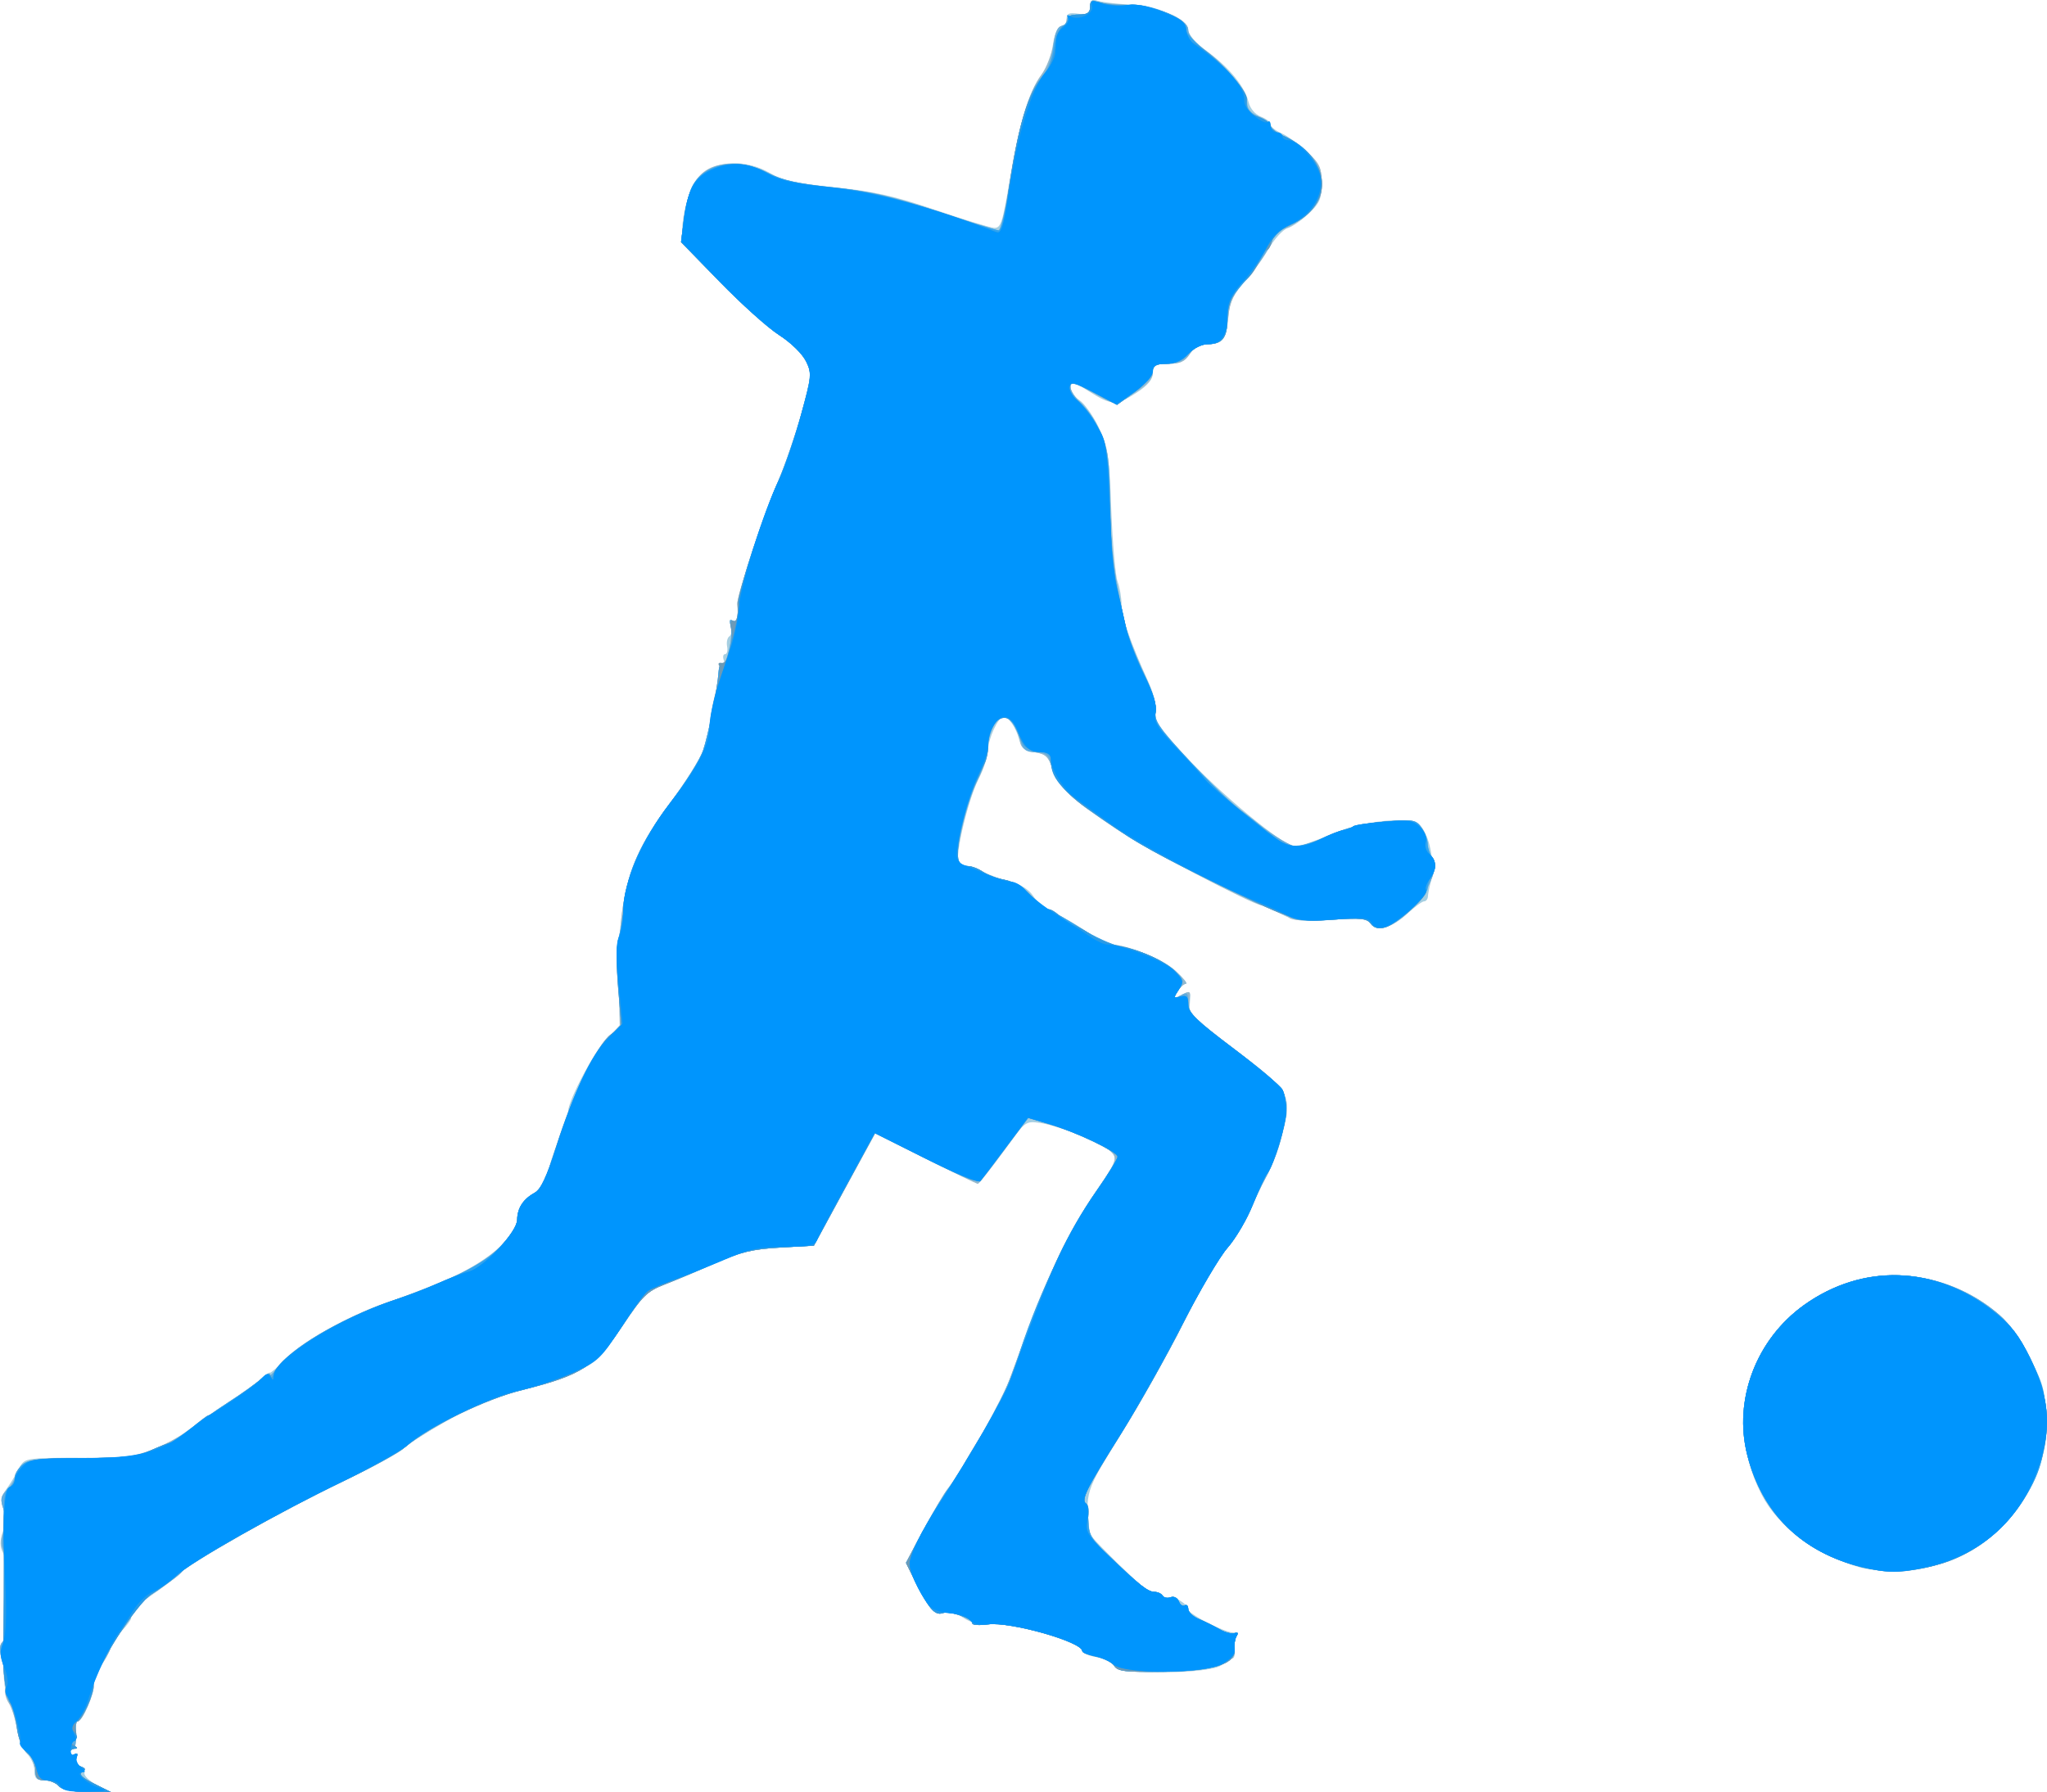 <?xml version="1.0" encoding="UTF-8" standalone="no"?>
<!-- Created with Inkscape (http://www.inkscape.org/) -->

<svg
   xmlns:dc="http://purl.org/dc/elements/1.1/"
   xmlns:cc="http://creativecommons.org/ns#"
   xmlns:rdf="http://www.w3.org/1999/02/22-rdf-syntax-ns#"
   xmlns:svg="http://www.w3.org/2000/svg"
   xmlns="http://www.w3.org/2000/svg"
   xmlns:sodipodi="http://sodipodi.sourceforge.net/DTD/sodipodi-0.dtd"
   xmlns:inkscape="http://www.inkscape.org/namespaces/inkscape"
   id="svg3406"
   version="1.1"
   inkscape:version="0.91 r13725"
   width="651.981"
   height="570.894"
   viewBox="0 0 651.981 570.894"
   sodipodi:docname="silhouette-football-05.svg">
  <title
     id="title3340">Silhouette Football 05</title>
  <defs
     id="defs3410" />
  <sodipodi:namedview
     pagecolor="#ffffff"
     bordercolor="#666666"
     borderopacity="1"
     objecttolerance="10"
     gridtolerance="10"
     guidetolerance="10"
     inkscape:pageopacity="0"
     inkscape:pageshadow="2"
     inkscape:window-width="1235"
     inkscape:window-height="756"
     id="namedview3408"
     showgrid="false"
     fit-margin-top="0"
     fit-margin-left="0"
     fit-margin-right="0"
     fit-margin-bottom="0"
     inkscape:zoom="0.98905908"
     inkscape:cx="168.11171"
     inkscape:cy="298.76682"
     inkscape:window-x="0"
     inkscape:window-y="0"
     inkscape:window-maximized="1"
     inkscape:current-layer="svg3406" />
  <g
     id="g3416"
     transform="translate(-1.543,-0.354)">
    <path
       style="fill:#a5cee1"
       d="M 20.263,569.327 C 19.377,568.322 17.267,567.5 15.576,567.5 13.141,567.5 12.5,566.859 12.5,564.424 c 0,-1.692 -1.047,-4.083 -2.326,-5.312 -1.279,-1.23 -2.703,-4.697 -3.165,-7.705 -0.461,-3.008 -1.487,-6.664 -2.28,-8.125 -2.307,-4.253 -2.616,-11.109 -1.481,-32.898 0.432,-8.298 0.173,-13.66 -0.744,-15.374 -1.029,-1.922 -1.04,-3.746 -0.044,-6.765 0.917,-2.78 0.964,-5.188 0.141,-7.352 -0.946,-2.488 -0.734,-3.876 0.933,-6.118 1.186,-1.595 2.94,-4.447 3.897,-6.337 1.653,-3.264 2.218,-3.447 11.217,-3.629 5.212,-0.105 12.705,-0.049 16.65,0.125 8.3,0.366 18.644,-3.225 26.402,-9.167 2.654,-2.033 8.279,-5.909 12.5,-8.614 4.221,-2.704 8.939,-6.081 10.486,-7.503 1.547,-1.422 2.812,-2.318 2.812,-1.992 0,0.327 2.908,-2.136 6.462,-5.473 6.245,-5.864 20.827,-13.781 31.663,-17.191 2.75,-0.866 10.344,-3.776 16.875,-6.468 13.649,-5.626 23.75,-14.057 23.75,-19.823 0,-1.796 0.984,-4.182 2.188,-5.301 1.203,-1.12 3.453,-3.187 5,-4.594 1.547,-1.407 2.812,-3.7 2.812,-5.096 0,-1.396 1.406,-5.879 3.125,-9.962 1.719,-4.084 3.125,-8.284 3.125,-9.334 0,-3.649 9.268,-20.88 12.854,-23.897 l 3.608,-3.036 -0.238,-14.054 c -0.468,-27.613 2.928,-39.551 16.357,-57.501 4.754,-6.354 9.431,-13.803 10.394,-16.553 1.676,-4.788 4.584,-19.536 4.968,-25.193 0.101,-1.481 0.7,-2.373 1.333,-1.982 0.632,0.391 0.791,-0.225 0.352,-1.369 -0.439,-1.144 -0.286,-2.08 0.341,-2.08 0.626,0 0.925,-1.113 0.663,-2.474 -0.262,-1.361 0.074,-2.814 0.748,-3.23 0.673,-0.416 0.86,-1.905 0.414,-3.308 -0.54,-1.701 -0.349,-2.266 0.574,-1.696 1.289,0.796 1.951,-1.481 1.497,-5.144 -0.293,-2.365 8.51,-28.895 13.038,-39.289 2.28,-5.233 5.667,-15.179 7.527,-22.102 l 3.382,-12.586 -2.7,-4.368 c -1.485,-2.403 -5.07,-5.767 -7.967,-7.477 C 242.399,102.801 218.75,78.516 218.75,75.352 c 0,-7.885 2.662,-16.135 6.264,-19.414 5.064,-4.61 14.289,-4.807 21.751,-0.464 3.997,2.326 8.513,3.323 20.735,4.578 12.436,1.276 18.941,2.734 31.875,7.144 8.938,3.047 17.361,5.628 18.719,5.735 2.213,0.174 2.742,-1.431 5.088,-15.43 3.028,-18.064 5.955,-27.797 9.988,-33.209 1.571,-2.109 3.252,-6.468 3.735,-9.687 0.56,-3.735 1.505,-5.854 2.611,-5.854 0.953,0 1.733,-1.028 1.733,-2.284 0,-1.826 0.751,-2.173 3.75,-1.733 3.189,0.468 3.75,0.142 3.75,-2.176 0,-2.137 0.528,-2.558 2.446,-1.95 1.345,0.427 5.705,0.951 9.688,1.164 C 370.064,2.262 380,6.461 380,9.849 c 0,1.472 2.415,4.211 6.097,6.914 7.041,5.169 11.887,11.116 13.114,16.094 0.513,2.082 2.101,3.954 3.948,4.657 1.7,0.646 3.09,1.763 3.09,2.483 0,0.719 1.547,1.978 3.438,2.797 1.891,0.819 5.546,3.479 8.124,5.911 4.081,3.851 4.687,5.157 4.688,10.114 9.3e-4,4.798 -0.637,6.298 -4.061,9.55 -2.234,2.122 -5.29,4.226 -6.79,4.677 -1.5,0.451 -4.244,3.466 -6.098,6.7 -1.854,3.234 -5.347,7.954 -7.761,10.488 -3.59,3.768 -4.504,5.818 -5.013,11.25 -0.679,7.243 -1.662,8.469 -6.809,8.498 -2.243,0.013 -4.109,1.088 -5.456,3.144 -1.602,2.446 -3.103,3.125 -6.904,3.125 -4.248,0 -4.856,0.364 -4.856,2.903 0,2.018 -1.558,3.923 -5.112,6.25 -6.465,4.232 -8.064,4.193 -15.268,-0.375 -5.227,-3.315 -5.87,-3.467 -5.87,-1.394 0,1.281 1.281,3.168 2.847,4.194 1.566,1.026 4.317,4.888 6.113,8.581 2.952,6.072 3.338,8.596 4.025,26.314 0.418,10.779 1.323,21.082 2.012,22.894 0.689,1.812 1.253,5.121 1.253,7.352 0,3.897 2.851,12.06 8.726,24.981 1.551,3.411 2.5,7.447 2.164,9.203 -0.487,2.547 1.175,5.058 8.943,13.516 C 389.877,252.965 410.423,270 413.96,270 c 1.373,0 6.246,-1.62 10.83,-3.599 10.982,-4.743 26.306,-6.314 29.199,-2.995 3.169,3.636 4.693,12.642 3.125,18.469 -0.37,1.375 -0.716,3.203 -0.768,4.062 -0.053,0.859 -0.599,1.562 -1.213,1.562 -0.615,0 -2.93,1.693 -5.146,3.763 -5.069,4.735 -9.838,6.091 -11.832,3.363 -1.219,-1.667 -3.282,-1.874 -12.627,-1.269 -9.848,0.638 -11.758,0.408 -16.142,-1.942 -2.735,-1.466 -5.47,-2.665 -6.078,-2.665 -2.526,0 -37.191,-18.251 -46.432,-24.447 -14.415,-9.664 -18.032,-13.053 -19.937,-18.678 -1.428,-4.22 -2.333,-5.098 -5.792,-5.625 -3.2,-0.488 -4.305,-1.397 -5.036,-4.142 -1.024,-3.848 -3.309,-7.108 -4.981,-7.108 -1.654,0 -4.879,7.01 -4.879,10.604 0,1.776 -1.391,5.975 -3.092,9.331 -3.293,6.498 -7.527,24.302 -6.265,26.343 0.415,0.672 1.62,1.222 2.676,1.222 1.056,0 3.414,0.828 5.239,1.839 1.825,1.011 5.647,2.423 8.494,3.136 3.214,0.806 5.963,2.499 7.253,4.467 1.142,1.743 3.313,3.746 4.824,4.45 4.521,2.108 10.004,5.314 14.19,8.298 2.169,1.545 4.663,2.81 5.543,2.81 5.269,0 16.722,4.572 20.791,8.299 2.523,2.311 4.049,4.201 3.393,4.201 -0.656,0 -1.917,1.159 -2.801,2.575 -1.475,2.362 -1.404,2.465 0.867,1.25 3.395,-1.817 3.44,-1.786 3.162,2.223 -0.266,3.848 -0.642,3.479 17.932,17.587 11.275,8.563 13.382,11.317 12.999,16.991 -0.32,4.739 -3.565,14.926 -6.57,20.625 -1.269,2.406 -3.669,7.539 -5.333,11.406 -1.664,3.867 -4.987,9.211 -7.385,11.875 -2.398,2.664 -8.429,12.977 -13.402,22.918 -4.974,9.941 -14.003,26.063 -20.065,35.826 -11.629,18.73 -11.598,18.631 -10.048,31.954 0.094,0.805 10.846,11.556 16.336,16.333 1.383,1.203 3.324,2.188 4.315,2.188 0.991,0 2.155,0.572 2.586,1.27 0.432,0.699 1.286,0.961 1.898,0.583 1.379,-0.852 6.197,2.04 6.263,3.76 0.055,1.438 11.52,7.303 14.275,7.303 0.999,0 1.437,0.609 0.973,1.354 -0.464,0.745 -0.68,2.62 -0.481,4.167 0.2,1.547 -0.199,2.812 -0.887,2.812 -0.688,0 -2.129,0.879 -3.204,1.954 -2.963,2.963 -32.469,3.298 -34.284,0.389 -0.697,-1.118 -3.276,-2.409 -5.729,-2.869 -2.454,-0.46 -4.461,-1.289 -4.461,-1.84 0,-2.756 -21.88,-9.248 -29.269,-8.684 -3.416,0.26 -6.24,-0.374 -8.534,-1.918 -2.088,-1.405 -4.547,-2.026 -6.29,-1.589 -3.143,0.789 -4.454,-0.679 -9.291,-10.405 l -2.779,-5.587 5.542,-10.418 c 3.048,-5.73 6.724,-11.934 8.169,-13.788 2.8,-3.592 9.383,-14.366 15.042,-24.62 1.897,-3.438 5.216,-11.516 7.376,-17.951 6.465,-19.266 15.062,-37.591 23.465,-50.017 7.431,-10.989 7.797,-11.859 5.881,-13.976 -2.481,-2.741 -16.202,-8.379 -22.711,-9.33 -4.686,-0.685 -4.787,-0.608 -11.602,8.839 -3.781,5.242 -7.271,9.779 -7.755,10.083 -0.484,0.304 -8.146,-3.089 -17.028,-7.54 l -16.149,-8.092 -9.796,17.896 -9.796,17.896 -10.758,0.613 c -9.082,0.518 -12.497,1.392 -21.926,5.611 -6.142,2.749 -13.296,5.688 -15.898,6.531 -3.925,1.272 -6.003,3.427 -12.215,12.665 -8.766,13.037 -13.213,15.886 -32.095,20.562 -8.424,2.086 -15.192,4.863 -23.982,9.84 -6.736,3.814 -12.981,7.82 -13.88,8.902 -0.898,1.082 -9.556,5.779 -19.241,10.438 -20.999,10.102 -47.625,25.114 -51.983,29.309 -1.719,1.655 -5.797,4.799 -9.062,6.987 -3.266,2.188 -6.008,4.514 -6.094,5.168 -0.086,0.654 -0.227,1.625 -0.312,2.157 -0.086,0.532 -1.415,2.318 -2.954,3.97 -1.539,1.652 -3.163,4.17 -3.609,5.596 -0.446,1.426 -1.885,3.967 -3.197,5.647 -1.312,1.68 -2.249,4.211 -2.082,5.625 0.327,2.762 -3.625,11.946 -5.139,11.946 -0.504,0 -0.784,1.969 -0.623,4.375 0.161,2.406 -0.206,4.375 -0.817,4.375 -0.61,0 -1.11,0.596 -1.11,1.324 0,0.728 0.658,0.917 1.462,0.42 0.968,-0.598 1.206,-0.236 0.704,1.073 -0.438,1.141 0.006,2.27 1.049,2.67 0.994,0.382 1.662,1.394 1.484,2.249 -0.178,0.856 1.645,2.558 4.051,3.783 l 4.375,2.227 -7.5,-0.046 c -4.964,-0.03 -8.045,-0.664 -9.112,-1.873 z M 593.75,499.627 c -13.794,-3.944 -25.963,-13.013 -31.179,-23.237 -14.193,-27.821 -0.942,-58.728 29.09,-67.85 15.617,-4.743 33.769,-0.571 46.741,10.743 6.644,5.794 13.785,19.988 14.854,29.524 2.276,20.297 -10.908,41.267 -30.664,48.774 -8.303,3.155 -21.654,4.102 -28.843,2.047 z"
       id="path3430"
       inkscape:connector-curvature="0" />
    <path
       style="fill:#92b7cc"
       d="m 20.263,569.327 c -0.886,-1.005 -2.926,-1.827 -4.531,-1.827 -2.325,0 -2.919,-0.675 -2.919,-3.314 0,-1.823 -1.126,-4.213 -2.501,-5.312 -1.489,-1.19 -2.842,-4.274 -3.344,-7.623 -0.464,-3.094 -1.652,-6.861 -2.641,-8.372 -0.989,-1.511 -1.455,-3.64 -1.036,-4.731 0.419,-1.091 0.049,-4.526 -0.821,-7.634 -1.188,-4.245 -1.226,-6.006 -0.15,-7.082 1.775,-1.775 1.94,-24.431 0.211,-28.98 -0.827,-2.174 -0.776,-4.188 0.156,-6.234 0.996,-2.185 1.001,-4.102 0.019,-6.918 -1.157,-3.319 -0.995,-4.259 1.094,-6.347 C 5.147,473.603 6.25,471.743 6.25,470.819 c 0,-0.925 1.057,-2.638 2.35,-3.808 1.952,-1.767 5.113,-2.136 18.686,-2.182 14.198,-0.048 17.285,-0.441 23.585,-3.002 3.987,-1.621 9.218,-4.523 11.624,-6.449 2.406,-1.927 7.751,-5.672 11.878,-8.322 4.127,-2.651 8.768,-5.983 10.315,-7.405 1.547,-1.422 2.812,-2.081 2.812,-1.465 0,0.617 0.884,-0.141 1.965,-1.684 4.764,-6.802 20.039,-15.794 36.785,-21.655 19.333,-6.766 28.9,-11.556 34.416,-17.229 3.678,-3.783 5.583,-6.841 5.584,-8.961 6.5e-4,-3.117 2.027,-5.904 6.562,-9.026 1.202,-0.828 2.979,-4.318 3.947,-7.755 5.104,-18.111 12.389,-34.479 18.023,-40.49 l 4.157,-4.435 -0.227,-13.788 c -0.45,-27.365 3.014,-39.468 16.329,-57.054 4.728,-6.245 9.404,-13.689 10.39,-16.544 1.715,-4.964 4.626,-19.707 5.012,-25.383 0.101,-1.481 0.579,-2.449 1.062,-2.15 1.382,0.854 3.718,-9.362 2.802,-12.25 -0.551,-1.737 -0.366,-2.312 0.56,-1.74 1.289,0.796 1.951,-1.481 1.497,-5.144 -0.292,-2.355 8.501,-28.875 12.997,-39.195 2.257,-5.182 5.624,-15.001 7.481,-21.819 3.163,-11.61 3.255,-12.654 1.449,-16.441 -1.105,-2.316 -4.756,-5.877 -8.547,-8.333 -3.64,-2.359 -12.169,-9.975 -18.953,-16.924 l -12.335,-12.635 0.901,-7.211 C 220.962,57.491 225.332,52.5 234.976,52.5 c 3.588,0 7.742,1.103 11.314,3.005 4.26,2.268 9.317,3.385 20.615,4.553 11.828,1.223 18.8,2.823 33.216,7.62 10.035,3.339 18.8,6.072 19.478,6.072 0.678,0 2.22,-6.57 3.427,-14.6 2.642,-17.572 6.164,-29.624 10.238,-35.024 1.659,-2.199 3.368,-6.559 3.796,-9.688 C 337.552,10.848 338.469,8.75 339.545,8.75 340.483,8.75 341.25,7.906 341.25,6.875 341.25,5.625 342.5,5 345,5 c 2.953,0 3.75,-0.547 3.75,-2.574 0,-1.478 0.558,-2.229 1.312,-1.763 0.721,0.446 5.081,0.975 9.688,1.175 C 370.155,2.291 380,6.234 380,9.948 c 0,1.55 2.066,4.026 5.312,6.367 6.783,4.89 13.438,13.228 13.438,16.834 0,1.93 1.163,3.279 3.75,4.351 2.062,0.854 3.75,2.191 3.75,2.972 0,0.78 1.828,2.219 4.062,3.197 2.234,0.978 5.891,3.489 8.125,5.58 3.395,3.177 4.062,4.707 4.062,9.316 0,4.704 -0.656,6.134 -4.462,9.723 -2.454,2.314 -5.738,4.528 -7.297,4.92 -1.732,0.435 -3.653,2.566 -4.939,5.48 -1.157,2.623 -4.415,7.394 -7.239,10.602 -4.026,4.574 -5.27,7.102 -5.763,11.709 -0.772,7.228 -2.088,9.001 -6.675,9.001 -2.427,0 -4.223,1 -5.616,3.125 -1.602,2.446 -3.103,3.125 -6.904,3.125 -4.189,0 -4.862,0.386 -4.902,2.812 -0.031,1.932 -1.746,3.889 -5.475,6.25 -2.986,1.891 -6.034,3.438 -6.774,3.438 -0.74,0 -4.183,-1.673 -7.65,-3.718 -5.515,-3.252 -6.305,-3.437 -6.305,-1.475 0,1.233 1.455,3.507 3.234,5.054 1.778,1.546 4.564,5.726 6.19,9.288 2.575,5.642 2.995,8.651 3.253,23.351 0.269,15.259 1.041,21.339 4.89,38.496 0.663,2.954 3.223,9.623 5.689,14.821 2.901,6.113 4.269,10.575 3.875,12.636 -0.495,2.591 0.917,4.844 7.553,12.054 11.447,12.437 14.684,15.476 25.131,23.598 5.055,3.93 10.461,7.145 12.015,7.145 1.553,0 6.418,-1.61 10.81,-3.577 5.47,-2.45 11.019,-3.822 17.617,-4.354 8.968,-0.724 9.764,-0.588 11.562,1.98 1.062,1.517 1.931,3.926 1.931,5.354 0,1.428 0.658,3.255 1.462,4.059 2.511,2.511 -1.231,11.55 -6.99,16.882 -6.083,5.633 -10.484,7.132 -12.569,4.281 -1.223,-1.673 -3.293,-1.874 -12.895,-1.252 -7.707,0.499 -11.994,0.279 -13.144,-0.675 -0.938,-0.779 -4.065,-2.248 -6.949,-3.266 -8.978,-3.168 -37.813,-18.202 -48.292,-25.178 -14.355,-9.557 -18.027,-12.989 -19.937,-18.63 -1.438,-4.249 -2.319,-5.094 -5.864,-5.625 -2.938,-0.44 -4.287,-1.364 -4.562,-3.125 -0.673,-4.305 -3.103,-8.125 -5.161,-8.115 -2.347,0.011 -5.101,5.414 -5.101,10.006 0,1.797 -1.482,6.325 -3.293,10.063 -3.54,7.307 -7.292,22.844 -6.202,25.685 0.366,0.955 1.684,1.736 2.927,1.736 1.244,0 3.399,0.797 4.791,1.772 1.391,0.974 4.672,2.174 7.29,2.665 2.945,0.553 6.019,2.313 8.061,4.618 1.815,2.048 4.425,4.223 5.8,4.833 1.375,0.609 6.072,3.359 10.438,6.111 4.366,2.751 8.548,5.003 9.293,5.003 4.938,0 16.167,4.555 20.306,8.236 2.636,2.345 4.263,4.264 3.616,4.264 -0.647,0 -1.9,1.159 -2.784,2.575 -1.475,2.362 -1.404,2.465 0.867,1.25 3.433,-1.837 3.522,-1.77 2.937,2.215 -0.477,3.247 0.68,4.445 13.982,14.486 7.976,6.021 15.057,11.985 15.736,13.253 2.649,4.95 0.009,18.466 -5.553,28.422 -1.052,1.883 -3.268,6.588 -4.925,10.455 -1.657,3.867 -4.974,9.211 -7.372,11.875 -2.398,2.664 -8.436,13 -13.418,22.969 -4.982,9.969 -13.959,26 -19.95,35.625 -11.57,18.59 -12.874,21.134 -11.526,22.481 0.468,0.468 0.886,3.036 0.929,5.708 0.067,4.222 0.984,5.72 7.012,11.459 9.404,8.953 12.004,10.977 14.101,10.977 0.983,0 2.119,0.538 2.526,1.195 0.406,0.657 1.56,0.88 2.563,0.495 1.019,-0.391 2.163,0.182 2.591,1.297 0.422,1.099 1.27,1.686 1.886,1.306 0.615,-0.38 1.119,0.13 1.119,1.135 0,1.005 1.547,2.461 3.438,3.238 1.891,0.776 4.844,2.232 6.562,3.235 1.719,1.003 3.857,1.554 4.752,1.226 1.044,-0.384 1.282,-0.043 0.664,0.95 -0.53,0.852 -0.819,2.674 -0.641,4.05 0.618,4.791 -6.477,7.079 -22.643,7.3 -12.105,0.166 -14.627,-0.129 -15.691,-1.834 -0.698,-1.118 -3.276,-2.409 -5.73,-2.869 -2.454,-0.46 -4.461,-1.289 -4.461,-1.84 0,-2.964 -22.924,-9.491 -30,-8.542 -2.75,0.369 -5,0.23 -5,-0.309 0,-1.619 -7.301,-4.127 -9.528,-3.272 -2.347,0.901 -4.578,-1.725 -8.87,-10.444 l -2.773,-5.632 5.72,-10.654 c 3.146,-5.86 6.719,-11.779 7.939,-13.154 1.22,-1.375 3.152,-4.345 4.292,-6.6 1.14,-2.255 4.26,-7.484 6.934,-11.621 2.674,-4.136 6.351,-11.573 8.172,-16.525 12.864,-34.979 17.974,-46.044 27.722,-60.023 5.847,-8.385 6.579,-10.052 5.165,-11.766 -1.977,-2.396 -10.299,-6.208 -19.945,-9.136 l -7.047,-2.14 -7.753,10.468 c -4.264,5.757 -7.992,10.468 -8.284,10.468 -0.292,0 -7.764,-3.624 -16.604,-8.054 l -16.073,-8.054 -9.796,17.896 -9.796,17.896 -10.768,0.614 c -8.732,0.498 -12.642,1.439 -20.676,4.979 -5.449,2.401 -12.72,5.468 -16.158,6.816 -5.556,2.179 -7.046,3.652 -13.423,13.276 -8.399,12.675 -13.019,15.63 -31.649,20.243 -11.84,2.932 -29.733,11.624 -37.305,18.121 -2.13,1.828 -11.186,6.827 -20.123,11.109 -18.815,9.014 -49.538,26.219 -51.001,28.56 -0.55,0.881 -4.079,3.57 -7.84,5.977 -3.762,2.406 -7.526,5.921 -8.365,7.81 -0.839,1.889 -2.508,4.519 -3.708,5.843 -1.2,1.324 -2.547,3.574 -2.993,5 -0.446,1.426 -1.885,3.967 -3.197,5.647 -1.312,1.68 -2.249,4.211 -2.082,5.625 0.327,2.762 -3.625,11.946 -5.139,11.946 -0.504,0 -0.784,1.969 -0.623,4.375 0.161,2.406 -0.206,4.375 -0.817,4.375 -0.61,0 -1.11,0.596 -1.11,1.324 0,0.728 0.658,0.917 1.462,0.42 0.968,-0.598 1.206,-0.236 0.704,1.073 -0.462,1.204 0.052,2.288 1.315,2.772 1.613,0.619 1.713,1.019 0.449,1.8 -1.133,0.7 0.013,1.815 3.785,3.682 l 5.41,2.678 -7.5,-0.047 c -4.963,-0.031 -8.045,-0.665 -9.112,-1.874 z m 573.978,-69.769 c -13.335,-3.385 -24.029,-10.837 -30.132,-20.998 -16.58,-27.604 -3.614,-60.555 27.553,-70.022 15.617,-4.743 33.769,-0.571 46.741,10.743 6.96,6.071 13.859,20.037 14.864,30.093 2.006,20.063 -11.15,40.786 -30.58,48.169 -8.324,3.163 -20.522,4.027 -28.447,2.015 z"
       id="path3428"
       inkscape:connector-curvature="0" />
    <path
       style="fill:#5facdf"
       d="m 20.263,569.327 c -0.886,-1.005 -2.926,-1.827 -4.531,-1.827 -2.325,0 -2.919,-0.675 -2.919,-3.314 0,-1.827 -1.13,-4.211 -2.517,-5.312 -1.599,-1.27 -2.838,-4.26 -3.398,-8.204 -0.485,-3.413 -1.63,-7.274 -2.545,-8.581 -0.915,-1.307 -1.357,-3.174 -0.983,-4.15 0.375,-0.976 -0.031,-4.317 -0.901,-7.425 -1.188,-4.245 -1.226,-6.006 -0.15,-7.082 1.707,-1.707 1.955,-26.92 0.29,-29.549 -0.65,-1.026 -0.592,-3.209 0.141,-5.312 0.842,-2.417 0.817,-4.798 -0.079,-7.369 -1.117,-3.205 -0.941,-4.181 1.128,-6.25 C 5.147,473.603 6.25,471.743 6.25,470.819 c 0,-0.925 1.057,-2.638 2.35,-3.808 1.958,-1.772 5.134,-2.136 19.062,-2.182 13.703,-0.045 17.657,-0.485 21.957,-2.442 C 52.503,461.074 55.355,460 55.956,460 c 0.601,0 3.304,-1.84 6.006,-4.088 2.702,-2.248 8.287,-6.257 12.412,-8.908 4.125,-2.651 8.766,-5.972 10.312,-7.38 1.547,-1.408 2.812,-2.056 2.812,-1.439 0,0.617 0.884,-0.141 1.965,-1.684 4.764,-6.802 20.039,-15.794 36.785,-21.655 19.472,-6.815 29.233,-11.691 34.586,-17.277 3.395,-3.543 5.429,-6.824 5.454,-8.797 0.046,-3.624 1.98,-6.525 5.657,-8.483 1.804,-0.96 3.79,-5.221 6.652,-14.267 5.174,-16.356 13.222,-32.945 17.527,-36.128 l 3.329,-2.461 -1.024,-12.154 c -0.636,-7.549 -0.553,-13.811 0.22,-16.529 0.684,-2.406 1.477,-7.188 1.762,-10.625 0.816,-9.853 5.335,-19.742 14.628,-32.016 4.728,-6.245 9.404,-13.689 10.39,-16.544 1.715,-4.964 4.626,-19.707 5.012,-25.383 0.101,-1.481 0.579,-2.449 1.062,-2.15 1.382,0.854 3.718,-9.362 2.802,-12.25 -0.551,-1.737 -0.366,-2.312 0.56,-1.74 0.761,0.47 1.446,0.119 1.521,-0.781 0.075,-0.9 0.287,-3.396 0.471,-5.546 0.435,-5.091 7.335,-26.033 12.524,-38.013 2.245,-5.182 5.601,-15.001 7.459,-21.819 3.163,-11.61 3.255,-12.654 1.449,-16.441 -1.103,-2.312 -4.763,-5.885 -8.547,-8.341 -3.64,-2.363 -12.166,-9.996 -18.948,-16.962 l -12.33,-12.665 0.896,-7.173 c 0.493,-3.945 1.653,-8.637 2.579,-10.426 4.023,-7.779 14.435,-9.647 24.35,-4.369 4.26,2.268 9.317,3.385 20.615,4.553 11.828,1.223 18.8,2.823 33.216,7.62 10.035,3.339 18.791,6.072 19.458,6.072 0.666,0 2.235,-6.609 3.485,-14.688 2.837,-18.325 6.302,-30.011 10.1,-34.062 1.9,-2.027 3.229,-5.394 3.78,-9.58 0.655,-4.975 1.418,-6.604 3.329,-7.103 C 341.636,7.96 342.38,7.068 341.927,6.334 341.411,5.5 342.535,5 344.926,5 347.953,5 348.75,4.464 348.75,2.426 c 0,-1.648 0.526,-2.248 1.464,-1.669 0.805,0.498 5.164,1.023 9.688,1.168 C 370.126,2.252 380,6.194 380,9.948 c 0,1.55 2.066,4.026 5.312,6.367 6.783,4.89 13.438,13.228 13.438,16.834 0,1.93 1.163,3.279 3.75,4.351 2.062,0.854 3.75,2.191 3.75,2.972 0,0.78 1.828,2.2 4.062,3.154 15.148,6.474 16.343,22.154 2.167,28.408 -2.728,1.204 -5.325,3.337 -5.771,4.741 -0.979,3.086 -4.676,8.475 -10.146,14.791 -3.225,3.724 -4.062,5.798 -4.062,10.062 0,6.226 -1.643,8.371 -6.409,8.371 -2.148,0 -4.319,1.156 -5.867,3.125 -1.794,2.281 -3.652,3.125 -6.879,3.125 -3.537,0 -4.501,0.527 -4.82,2.636 -0.22,1.45 -2.833,4.394 -5.807,6.542 l -5.408,3.907 -7.405,-3.883 c -6.26,-3.283 -7.405,-3.556 -7.405,-1.768 0,1.164 1.455,3.381 3.234,4.927 1.778,1.546 4.564,5.726 6.19,9.288 2.575,5.642 2.995,8.651 3.253,23.351 0.269,15.259 1.041,21.339 4.89,38.496 0.663,2.954 3.223,9.623 5.689,14.821 2.901,6.113 4.269,10.575 3.875,12.636 -0.495,2.591 0.917,4.844 7.553,12.054 11.447,12.437 14.684,15.476 25.131,23.598 5.055,3.93 10.461,7.145 12.015,7.145 1.553,0 6.418,-1.61 10.81,-3.577 5.47,-2.45 11.019,-3.822 17.617,-4.354 8.968,-0.724 9.764,-0.588 11.562,1.98 1.062,1.517 1.931,3.926 1.931,5.354 0,1.428 0.658,3.255 1.462,4.059 2.511,2.511 -1.231,11.55 -6.99,16.882 -6.101,5.649 -10.483,7.133 -12.584,4.261 -1.234,-1.687 -3.188,-1.892 -12.063,-1.266 -11.927,0.842 -11.246,1.068 -42.318,-14.092 -15.134,-7.384 -21.776,-11.32 -36.257,-21.485 -6.18,-4.338 -9.911,-9.273 -11.775,-15.575 -0.428,-1.446 -1.903,-2.188 -4.352,-2.188 -2.775,0 -3.903,-0.706 -4.493,-2.812 -1.499,-5.352 -3.562,-8.438 -5.641,-8.438 -2.504,0 -4.989,4.979 -4.989,9.993 0,1.994 -1.427,6.308 -3.17,9.587 -3.353,6.306 -7.447,23.259 -6.324,26.186 0.366,0.954 1.683,1.734 2.927,1.734 1.244,0 3.399,0.797 4.791,1.772 1.391,0.974 4.565,2.154 7.054,2.62 2.68,0.503 5.862,2.35 7.805,4.531 1.804,2.025 4.521,4.22 6.037,4.877 1.516,0.657 6.205,3.371 10.419,6.031 4.215,2.66 9.84,5.236 12.5,5.726 6.595,1.215 14.646,4.878 17.923,8.154 2.571,2.571 2.605,2.877 0.662,5.843 -1.993,3.041 -1.978,3.091 0.538,1.744 2.345,-1.255 2.589,-1.04 2.589,2.282 0,3.215 1.774,5.007 14.391,14.53 7.915,5.975 14.946,11.901 15.625,13.169 2.649,4.95 0.009,18.466 -5.553,28.422 -1.052,1.883 -3.268,6.588 -4.925,10.455 -1.657,3.867 -4.965,9.211 -7.351,11.875 -2.387,2.664 -8.625,13.328 -13.864,23.698 -5.239,10.37 -14.09,26.12 -19.671,35 -10.812,17.205 -12.748,21.009 -11.384,22.371 0.472,0.471 0.893,3.043 0.935,5.714 0.067,4.222 0.984,5.72 7.012,11.459 9.404,8.953 12.004,10.977 14.101,10.977 0.983,0 2.119,0.538 2.526,1.195 0.406,0.657 1.56,0.88 2.563,0.495 1.019,-0.391 2.163,0.182 2.591,1.297 0.422,1.099 1.27,1.686 1.886,1.306 0.615,-0.38 1.119,0.13 1.119,1.135 0,1.005 1.547,2.461 3.438,3.238 1.891,0.776 4.844,2.232 6.562,3.235 1.719,1.003 3.857,1.554 4.752,1.226 1.044,-0.383 1.282,-0.043 0.664,0.95 -0.53,0.852 -0.819,2.674 -0.641,4.05 0.618,4.791 -6.477,7.079 -22.643,7.3 -12.359,0.169 -14.613,-0.106 -15.749,-1.928 -0.73,-1.169 -3.308,-2.497 -5.73,-2.952 -2.422,-0.454 -4.403,-1.24 -4.403,-1.747 0,-2.893 -23.048,-9.392 -30,-8.459 -2.75,0.369 -5,0.23 -5,-0.309 0,-1.619 -7.301,-4.127 -9.528,-3.272 -2.347,0.901 -4.578,-1.725 -8.87,-10.444 l -2.773,-5.632 5.725,-10.654 c 3.149,-5.86 6.528,-11.567 7.51,-12.683 4.081,-4.637 17.899,-29.348 20.411,-36.502 10.226,-29.125 17.549,-44.995 27.048,-58.617 3.7,-5.306 6.727,-10.199 6.727,-10.874 0,-1.551 -13.591,-8.028 -22.029,-10.5 l -6.404,-1.876 -6.721,8.832 c -3.696,4.858 -7.317,9.645 -8.047,10.638 -1.11,1.511 -4.001,0.465 -17.714,-6.406 l -16.388,-8.212 -9.699,17.924 -9.699,17.924 -10.804,0.616 c -8.771,0.5 -12.668,1.437 -20.712,4.981 -5.449,2.401 -12.72,5.468 -16.158,6.816 -5.556,2.179 -7.046,3.652 -13.423,13.276 -8.399,12.675 -13.019,15.63 -31.649,20.243 -11.84,2.932 -29.733,11.624 -37.305,18.121 -2.13,1.828 -11.186,6.827 -20.123,11.109 -18.815,9.014 -49.538,26.219 -51.001,28.56 -0.55,0.881 -3.971,3.502 -7.601,5.824 -5.434,3.476 -7.867,6.345 -13.768,16.234 -3.942,6.606 -7.033,13.003 -6.869,14.213 0.32,2.36 -3.801,11.577 -5.177,11.577 -0.455,0 -0.695,1.969 -0.534,4.375 0.161,2.406 -0.206,4.375 -0.817,4.375 -0.61,0 -1.11,0.596 -1.11,1.324 0,0.728 0.658,0.917 1.462,0.42 0.968,-0.598 1.206,-0.236 0.704,1.073 -0.462,1.204 0.052,2.288 1.315,2.772 1.613,0.619 1.713,1.019 0.449,1.8 -1.133,0.7 0.013,1.815 3.785,3.682 l 5.41,2.678 -7.5,-0.047 c -4.963,-0.031 -8.045,-0.665 -9.112,-1.874 z m 573.978,-69.769 c -13.335,-3.385 -24.029,-10.837 -30.132,-20.998 -16.58,-27.604 -3.614,-60.555 27.553,-70.022 15.617,-4.743 33.769,-0.571 46.741,10.743 6.96,6.071 13.859,20.037 14.864,30.093 2.006,20.063 -11.15,40.786 -30.58,48.169 -8.324,3.163 -20.522,4.027 -28.447,2.015 z"
       id="path3426"
       inkscape:connector-curvature="0" />
    <path
       style="fill:#2fa4f1"
       d="m 20.263,569.327 c -0.886,-1.005 -2.926,-1.827 -4.531,-1.827 -2.325,0 -2.919,-0.675 -2.919,-3.314 0,-1.827 -1.13,-4.211 -2.517,-5.312 -1.607,-1.276 -2.835,-4.258 -3.398,-8.248 -0.485,-3.438 -1.43,-6.917 -2.101,-7.732 -1.23,-1.495 -2.553,-11.126 -2.244,-16.33 0.172,-2.896 0.33,-31.099 0.196,-35 -0.403,-11.724 0.096,-16.773 1.718,-17.396 C 5.448,473.79 6.25,472.505 6.25,471.31 c 0,-1.195 1.047,-3.12 2.326,-4.277 1.928,-1.745 5.179,-2.115 19.022,-2.162 13.736,-0.047 17.633,-0.484 21.981,-2.464 C 52.485,461.083 55.355,460 55.956,460 c 0.601,0 3.304,-1.84 6.006,-4.088 2.702,-2.248 8.287,-6.257 12.412,-8.908 4.125,-2.651 8.766,-5.972 10.312,-7.38 2.076,-1.89 2.817,-2.094 2.831,-0.78 0.01,0.979 0.721,0.392 1.58,-1.305 3.383,-6.686 19.551,-16.565 37.152,-22.702 19.357,-6.749 29.23,-11.679 34.586,-17.268 3.395,-3.543 5.429,-6.824 5.454,-8.797 0.046,-3.624 1.98,-6.525 5.657,-8.483 1.804,-0.96 3.79,-5.221 6.652,-14.267 5.174,-16.356 13.222,-32.945 17.527,-36.128 l 3.329,-2.461 -1.024,-12.154 c -0.636,-7.549 -0.553,-13.811 0.22,-16.529 0.684,-2.406 1.477,-7.188 1.762,-10.625 0.816,-9.853 5.335,-19.742 14.628,-32.016 4.728,-6.245 9.404,-13.689 10.39,-16.544 1.719,-4.973 4.628,-19.719 5.012,-25.398 0.101,-1.49 0.682,-2.615 1.291,-2.5 1.656,0.311 3.43,-6.79 2.696,-10.791 -0.39,-2.126 -0.158,-3.201 0.59,-2.739 0.677,0.418 1.293,0.025 1.368,-0.875 0.075,-0.9 0.287,-3.396 0.471,-5.546 0.435,-5.091 7.335,-26.033 12.524,-38.013 2.245,-5.182 5.601,-15.001 7.459,-21.819 3.163,-11.61 3.255,-12.654 1.449,-16.441 -1.103,-2.312 -4.763,-5.885 -8.547,-8.341 -3.64,-2.363 -12.166,-9.996 -18.948,-16.962 l -12.33,-12.665 0.896,-7.173 c 0.493,-3.945 1.692,-8.711 2.664,-10.591 3.835,-7.415 14.68,-9.306 24.235,-4.224 4.178,2.222 9.294,3.366 19.99,4.471 11.034,1.14 18.779,2.915 33.322,7.639 10.421,3.385 19.464,6.154 20.096,6.154 0.632,0 1.845,-4.641 2.696,-10.312 3.54,-23.595 6.466,-33.389 11.748,-39.31 1.348,-1.511 2.709,-5.167 3.026,-8.125 0.316,-2.958 1.512,-6.121 2.656,-7.029 1.144,-0.908 1.94,-2.174 1.768,-2.812 C 341.391,5.523 342.938,5 345,5 c 2.871,0 3.75,-0.565 3.75,-2.413 0,-2.133 0.47,-2.275 4.062,-1.22 2.234,0.656 6.031,0.911 8.438,0.567 5.747,-0.823 18.285,4.237 17.772,7.172 -0.209,1.197 2.311,4.127 6.181,7.186 7.921,6.261 13.466,13.323 13.513,17.21 0.025,2.058 1.103,3.25 3.785,4.185 2.062,0.719 3.75,1.959 3.75,2.755 0,0.796 1.828,2.229 4.062,3.184 2.234,0.955 5.891,3.625 8.125,5.933 7.441,7.687 4.754,17.749 -6.009,22.498 -3.148,1.389 -5.279,3.277 -5.731,5.077 -0.396,1.576 -1.183,2.866 -1.75,2.866 -0.567,0 -1.392,1.14 -1.834,2.534 -0.442,1.393 -3.011,5.084 -5.709,8.201 -4.044,4.673 -4.905,6.597 -4.905,10.966 0,6.112 -1.656,8.299 -6.282,8.299 -1.885,0 -4.532,1.331 -6.218,3.125 -1.966,2.092 -4.281,3.125 -7.006,3.125 -3.18,0 -4.157,0.576 -4.47,2.636 -0.22,1.45 -2.833,4.394 -5.807,6.542 l -5.408,3.907 -7.349,-3.854 c -6.142,-3.221 -7.412,-3.528 -7.732,-1.868 -0.21,1.093 1.381,3.535 3.537,5.428 5.742,5.042 8.9,13.578 9.14,24.709 0.455,21.113 0.888,27.196 2.401,33.75 0.873,3.781 2.149,9.406 2.837,12.5 0.688,3.094 3.24,9.769 5.672,14.834 2.882,6.004 4.208,10.327 3.807,12.42 -0.514,2.687 1.235,5.202 10.735,15.429 6.242,6.72 13.637,13.877 16.434,15.904 2.797,2.027 6.246,4.785 7.664,6.13 6.624,6.278 9.879,6.546 20.686,1.705 5.47,-2.45 11.019,-3.822 17.617,-4.354 8.968,-0.724 9.764,-0.588 11.562,1.98 1.062,1.517 1.931,3.765 1.931,4.996 0,1.231 0.698,3.356 1.551,4.722 1.234,1.976 1.234,2.99 0,4.966 -0.853,1.366 -1.551,3.42 -1.551,4.565 0,2.624 -9.626,11.47 -13.632,12.527 -2.032,0.536 -3.484,0.14 -4.479,-1.22 -1.234,-1.687 -3.188,-1.892 -12.063,-1.266 -12.031,0.849 -11.751,0.944 -43.573,-14.832 -16.515,-8.188 -19.236,-9.807 -34.838,-20.734 -7.594,-5.318 -11.415,-10.384 -11.415,-15.133 0,-1.869 -0.974,-2.58 -3.936,-2.875 -2.165,-0.215 -4.35,-1.235 -4.855,-2.267 -0.505,-1.031 -1.641,-3.422 -2.525,-5.312 -0.883,-1.891 -2.546,-3.438 -3.694,-3.438 -2.401,0 -4.989,4.921 -4.989,9.486 0,1.715 -1.614,6.61 -3.586,10.879 -3.766,8.151 -7.247,23.527 -5.841,25.801 0.453,0.734 1.791,1.334 2.973,1.334 1.181,0 3.286,0.797 4.678,1.772 1.391,0.974 4.565,2.154 7.054,2.62 2.68,0.503 5.862,2.35 7.805,4.531 1.804,2.025 4.521,4.22 6.037,4.877 1.516,0.657 6.205,3.371 10.419,6.031 4.215,2.66 9.84,5.236 12.5,5.726 6.823,1.257 14.606,4.879 17.761,8.266 2.429,2.607 2.513,3.152 0.877,5.649 -1.671,2.55 -1.622,2.715 0.631,2.125 1.945,-0.509 2.442,0.001 2.442,2.506 0,2.548 2.729,5.205 14.391,14.007 7.915,5.975 14.946,11.901 15.625,13.169 0.679,1.268 1.234,4.224 1.234,6.568 0,4.326 -4.042,17.609 -6.129,20.142 -0.628,0.762 -2.652,5.162 -4.496,9.778 -1.845,4.615 -5.468,10.803 -8.053,13.75 -2.584,2.947 -8.991,13.843 -14.236,24.212 -5.246,10.37 -14.103,26.12 -19.684,35 -10.812,17.205 -12.748,21.009 -11.384,22.371 0.472,0.471 0.893,3.043 0.935,5.714 0.067,4.222 0.984,5.72 7.012,11.459 9.404,8.953 12.004,10.977 14.101,10.977 0.983,0 2.119,0.538 2.526,1.195 0.406,0.657 1.56,0.88 2.563,0.495 1.019,-0.391 2.163,0.182 2.591,1.297 0.422,1.099 1.27,1.686 1.886,1.306 0.615,-0.38 1.119,0.13 1.119,1.135 0,1.005 1.547,2.461 3.438,3.238 1.891,0.776 4.844,2.232 6.562,3.235 1.719,1.003 3.857,1.554 4.752,1.226 1.044,-0.384 1.282,-0.043 0.664,0.95 -0.53,0.852 -0.819,2.674 -0.641,4.05 0.618,4.791 -6.477,7.079 -22.643,7.3 -12.359,0.169 -14.613,-0.106 -15.749,-1.928 -0.73,-1.169 -3.308,-2.497 -5.73,-2.952 -2.422,-0.454 -4.403,-1.24 -4.403,-1.747 0,-2.893 -23.048,-9.392 -30,-8.459 -2.75,0.369 -5,0.23 -5,-0.309 0,-1.619 -7.301,-4.127 -9.528,-3.272 -2.341,0.898 -4.577,-1.725 -8.83,-10.361 l -2.732,-5.549 3.193,-6.363 c 1.756,-3.5 5.559,-10.019 8.45,-14.488 15.205,-23.499 20.721,-33.669 23.685,-43.666 5.24,-17.674 16.17,-41.073 25.273,-54.106 3.706,-5.306 6.739,-10.199 6.739,-10.874 0,-1.551 -13.591,-8.028 -22.029,-10.5 l -6.404,-1.876 -6.721,8.832 c -3.696,4.858 -7.317,9.645 -8.047,10.638 -1.11,1.511 -4.001,0.465 -17.714,-6.406 l -16.388,-8.212 -9.699,17.924 -9.699,17.924 -10.804,0.616 c -8.771,0.5 -12.668,1.437 -20.712,4.981 -5.449,2.401 -12.72,5.468 -16.158,6.816 -5.556,2.179 -7.046,3.652 -13.423,13.276 -8.399,12.675 -13.019,15.63 -31.649,20.243 -11.84,2.932 -29.733,11.624 -37.305,18.121 -2.13,1.828 -11.186,6.827 -20.123,11.109 -19.692,9.435 -48.377,25.688 -53.087,30.081 -1.889,1.761 -5.316,4.327 -7.617,5.702 -4.724,2.823 -18.609,24.431 -18.648,29.02 -0.027,3.187 -3.778,11.605 -5.172,11.605 -0.515,0 -0.681,1.406 -0.369,3.125 0.36,1.985 -0.012,3.132 -1.02,3.144 -1.09,0.013 -1,0.398 0.288,1.231 1.25,0.808 1.354,1.218 0.312,1.231 -0.859,0.01 -1.562,0.615 -1.562,1.343 0,0.728 0.658,0.917 1.462,0.42 0.968,-0.598 1.206,-0.236 0.704,1.073 -0.462,1.204 0.052,2.288 1.315,2.772 1.613,0.619 1.713,1.019 0.449,1.8 -1.133,0.7 0.013,1.815 3.785,3.682 l 5.41,2.678 -7.5,-0.047 c -4.963,-0.031 -8.045,-0.665 -9.112,-1.874 z M 594.375,499.587 c -19.124,-4.874 -31.551,-17.113 -36.334,-35.783 -4.47,-17.448 2.871,-36.803 18.093,-47.703 18.908,-13.54 42.038,-12.621 60.965,2.423 4.911,3.903 7.613,7.45 11.193,14.693 4.189,8.475 4.724,10.621 4.766,19.103 0.059,11.761 -1.739,17.983 -7.769,26.884 -11.298,16.678 -32.364,25.112 -50.914,20.384 z"
       id="path3424"
       inkscape:connector-curvature="0" />
    <path
       style="fill:#6b9ab7"
       d="m 20.263,569.327 c -0.886,-1.005 -2.926,-1.827 -4.531,-1.827 -2.325,0 -2.919,-0.675 -2.919,-3.314 0,-1.823 -1.125,-4.213 -2.499,-5.312 C 8.71,557.591 7.533,554.679 7.031,550.751 6.599,547.383 5.646,543.903 4.912,543.019 3.587,541.423 2.231,531.964 2.553,526.562 2.75,523.238 2.878,494.452 2.705,492.188 2.189,485.435 3.396,474.493 4.705,474.057 5.555,473.773 6.25,472.745 6.25,471.771 c 0,-0.974 1.142,-2.912 2.537,-4.308 2.286,-2.286 4.166,-2.542 19.022,-2.593 13.529,-0.046 17.433,-0.488 21.77,-2.463 C 52.485,461.083 55.355,460 55.956,460 c 0.601,0 3.394,-1.969 6.205,-4.375 2.811,-2.406 5.387,-4.375 5.724,-4.375 1.014,0 13.791,-8.774 16.667,-11.445 2.037,-1.892 2.836,-2.092 3.339,-0.834 0.475,1.188 0.689,1.096 0.76,-0.327 0.283,-5.685 22.402,-19.21 40.724,-24.901 2.75,-0.854 7.938,-2.875 11.529,-4.491 3.591,-1.616 7.989,-3.304 9.773,-3.752 4.834,-1.213 15.564,-12.627 15.613,-16.607 0.045,-3.737 1.946,-6.628 5.657,-8.604 1.804,-0.96 3.79,-5.221 6.652,-14.267 5.173,-16.354 13.222,-32.945 17.526,-36.127 l 3.328,-2.46 -1.028,-12.78 c -0.674,-8.382 -0.58,-13.768 0.274,-15.652 0.716,-1.579 1.321,-5.517 1.345,-8.75 0.064,-8.777 6.091,-22.64 14.676,-33.755 8.948,-11.587 12.781,-18.809 12.781,-24.08 0,-2.163 0.864,-7.268 1.921,-11.345 1.056,-4.077 1.577,-7.969 1.157,-8.649 -0.42,-0.68 -0.083,-1.081 0.75,-0.892 1.982,0.45 3.918,-6.202 3.101,-10.656 -0.39,-2.126 -0.158,-3.201 0.59,-2.739 1.167,0.721 1.76,-1.488 1.514,-5.637 -0.171,-2.888 9.654,-32.389 12.994,-39.018 1.634,-3.241 4.725,-12.179 6.87,-19.862 3.706,-13.276 3.802,-14.174 1.932,-18.096 -1.144,-2.4 -4.737,-5.924 -8.586,-8.423 -3.64,-2.363 -12.166,-9.996 -18.948,-16.962 l -12.33,-12.665 0.896,-7.173 c 1.166,-9.332 3.3,-13.249 8.585,-15.757 5.996,-2.845 11.778,-2.528 17.917,0.982 3.995,2.285 8.593,3.338 19.375,4.44 15.072,1.54 34.597,6.765 53.58,14.339 1.608,0.641 2.216,-1.156 3.527,-10.418 3.265,-23.067 6.399,-33.731 11.645,-39.629 2.314,-2.601 3.47,-5.961 3.977,-11.564 0.146,-1.612 1.237,-3.474 2.425,-4.139 1.188,-0.665 1.834,-1.737 1.435,-2.382 C 341.429,5.528 342.823,5 344.926,5 347.863,5 348.75,4.444 348.75,2.601 c 0,-2.147 0.468,-2.27 4.457,-1.169 2.451,0.677 5.967,0.902 7.812,0.5 2.077,-0.452 6.174,0.364 10.755,2.142 5.936,2.305 7.442,3.452 7.615,5.802 0.119,1.611 1.008,3.385 1.976,3.942 7.194,4.141 17.783,15.342 17.271,18.269 -0.522,2.982 0.468,4.417 3.864,5.601 2.062,0.719 3.75,1.959 3.75,2.755 0,0.796 1.828,2.229 4.062,3.184 2.234,0.955 5.891,3.625 8.125,5.933 7.441,7.687 4.754,17.749 -6.009,22.498 -3.148,1.389 -5.279,3.277 -5.731,5.077 C 406.303,78.71 405.546,80 405.016,80 c -0.53,0 -1.671,1.71 -2.537,3.8 -0.866,2.09 -2.509,4.481 -3.652,5.312 -3.932,2.862 -6.327,7.705 -6.327,12.791 0,5.916 -1.692,8.097 -6.282,8.097 -1.885,0 -4.532,1.331 -6.218,3.125 -1.966,2.092 -4.281,3.125 -7.006,3.125 -3.18,0 -4.157,0.576 -4.47,2.636 -0.22,1.45 -2.826,4.389 -5.792,6.531 l -5.392,3.895 -7.351,-3.915 c -6.309,-3.359 -7.41,-3.621 -7.769,-1.844 -0.23,1.139 0.865,3.096 2.432,4.35 1.567,1.253 4.328,4.802 6.135,7.886 3.41,5.819 3.324,5.148 4.718,36.71 0.228,5.156 1.019,11.906 1.758,15 0.739,3.094 2.02,8.719 2.845,12.5 0.825,3.781 3.45,10.717 5.832,15.413 3.053,6.017 4.129,9.55 3.647,11.964 -0.58,2.901 0.473,4.659 6.868,11.462 4.154,4.42 8.198,8.886 8.987,9.925 1.92,2.53 20.809,17.979 24.203,19.795 3.827,2.048 7.267,1.792 12.62,-0.939 2.565,-1.309 5.777,-2.574 7.138,-2.812 1.36,-0.238 2.755,-0.77 3.098,-1.182 0.344,-0.412 4.733,-1.085 9.755,-1.495 8.045,-0.658 9.426,-0.45 11.626,1.751 1.499,1.499 2.21,3.4 1.78,4.756 -0.403,1.271 0.115,2.95 1.186,3.839 2.364,1.962 2.375,4.92 0.029,8.02 -0.987,1.304 -1.477,2.887 -1.087,3.517 0.952,1.54 -9.39,10.814 -13.17,11.811 -2.032,0.536 -3.484,0.14 -4.479,-1.22 -1.234,-1.687 -3.188,-1.892 -12.063,-1.266 -12.031,0.849 -11.751,0.944 -43.573,-14.832 -16.515,-8.188 -19.236,-9.807 -34.838,-20.734 -7.635,-5.347 -11.415,-10.384 -11.415,-15.212 0,-1.818 -0.817,-2.568 -2.812,-2.581 -4.13,-0.028 -6.202,-1.757 -7.715,-6.438 -2.584,-7.994 -9.472,-4.607 -9.472,4.658 0,1.696 -0.495,4.06 -1.101,5.254 -4.172,8.224 -6.401,14.462 -7.637,21.372 -1.597,8.927 -1.122,11.423 2.171,11.423 1.244,0 3.399,0.797 4.791,1.772 1.391,0.974 4.531,2.147 6.978,2.606 2.711,0.509 6.022,2.502 8.475,5.103 2.214,2.348 4.737,4.269 5.606,4.269 0.869,0 2.598,1.125 3.842,2.5 1.244,1.375 2.888,2.5 3.654,2.5 0.765,0 3.35,1.323 5.744,2.94 2.394,1.617 6.603,3.349 9.353,3.849 6.953,1.264 14.735,4.86 17.925,8.284 2.429,2.607 2.513,3.152 0.877,5.649 -1.671,2.55 -1.622,2.715 0.631,2.125 1.945,-0.509 2.442,0.001 2.442,2.506 0,2.548 2.729,5.205 14.391,14.007 7.915,5.975 14.946,11.901 15.625,13.169 0.679,1.268 1.234,4.224 1.234,6.568 0,4.326 -4.042,17.609 -6.129,20.142 -0.628,0.762 -2.652,5.162 -4.496,9.778 -1.845,4.615 -5.468,10.803 -8.053,13.75 -2.584,2.947 -8.991,13.843 -14.236,24.212 -5.246,10.37 -14.103,26.12 -19.684,35 -11.235,17.879 -12.922,21.301 -11.065,22.449 0.699,0.432 0.888,2.645 0.433,5.071 -0.754,4.022 -0.319,4.774 6.631,11.465 9.691,9.329 12.496,11.536 14.666,11.536 0.983,0 2.119,0.538 2.526,1.195 0.406,0.657 1.56,0.88 2.563,0.495 1.019,-0.391 2.163,0.182 2.591,1.297 0.422,1.099 1.27,1.686 1.886,1.306 0.615,-0.38 1.119,0.13 1.119,1.135 0,1.005 1.547,2.461 3.438,3.238 1.891,0.776 4.844,2.232 6.562,3.235 1.719,1.003 3.857,1.554 4.752,1.226 1.044,-0.384 1.282,-0.043 0.664,0.95 -0.53,0.852 -0.819,2.674 -0.641,4.05 0.618,4.791 -6.477,7.079 -22.643,7.3 -12.359,0.169 -14.613,-0.106 -15.749,-1.928 -0.73,-1.169 -3.308,-2.497 -5.73,-2.952 -2.422,-0.454 -4.403,-1.24 -4.403,-1.747 0,-2.893 -23.048,-9.392 -30,-8.459 -2.75,0.369 -5,0.23 -5,-0.309 0,-1.619 -7.301,-4.127 -9.528,-3.272 -2.341,0.898 -4.577,-1.725 -8.83,-10.361 l -2.732,-5.549 3.216,-6.363 c 1.769,-3.5 5.224,-9.457 7.679,-13.238 9.409,-14.494 20.3,-33.332 22.041,-38.125 9.089,-25.014 11.569,-31.352 15.864,-40.532 2.71,-5.792 7.99,-14.878 11.734,-20.19 3.744,-5.312 6.807,-10.247 6.807,-10.967 0,-1.625 -13.407,-8.056 -22.105,-10.604 l -6.48,-1.898 -7.133,9.596 c -3.923,5.278 -7.544,10.058 -8.047,10.623 -0.502,0.565 -8.254,-2.651 -17.226,-7.147 l -16.312,-8.174 -9.699,17.924 -9.699,17.924 -10.804,0.616 c -8.771,0.5 -12.668,1.437 -20.712,4.981 -5.449,2.401 -12.72,5.468 -16.158,6.816 -5.556,2.179 -7.046,3.652 -13.423,13.276 -8.399,12.675 -13.019,15.63 -31.649,20.243 -11.84,2.932 -29.733,11.624 -37.305,18.121 -2.13,1.828 -11.186,6.827 -20.123,11.109 -19.692,9.435 -48.377,25.688 -53.087,30.081 -1.889,1.761 -5.316,4.327 -7.617,5.702 -4.724,2.823 -18.609,24.431 -18.648,29.02 -0.027,3.187 -3.778,11.605 -5.172,11.605 -0.515,0 -0.681,1.406 -0.369,3.125 0.36,1.985 -0.012,3.132 -1.02,3.144 -1.09,0.013 -1,0.398 0.288,1.231 1.25,0.808 1.354,1.218 0.312,1.231 -0.859,0.01 -1.562,0.615 -1.562,1.343 0,0.728 0.658,0.917 1.462,0.42 0.968,-0.598 1.206,-0.236 0.704,1.073 -0.462,1.204 0.052,2.288 1.315,2.772 1.613,0.619 1.713,1.019 0.449,1.8 -1.133,0.7 0.013,1.815 3.785,3.682 l 5.41,2.678 -7.5,-0.047 c -4.963,-0.031 -8.045,-0.665 -9.112,-1.874 z M 594.375,499.515 c -18.923,-4.608 -31.544,-17.012 -36.334,-35.712 -4.47,-17.448 2.871,-36.803 18.093,-47.703 18.61,-13.327 41.881,-12.574 60.332,1.952 5.54,4.361 8.071,7.577 11.571,14.703 6.016,12.246 6.968,21.417 3.431,33.061 -5.504,18.12 -19.358,30.702 -37.619,34.165 -8.222,1.559 -11.476,1.481 -19.473,-0.466 z"
       id="path3422"
       inkscape:connector-curvature="0" />
    <path
       style="fill:#299be7"
       d="m 20.263,569.327 c -0.886,-1.005 -2.67,-1.827 -3.963,-1.827 -1.596,0 -2.616,-1.204 -3.175,-3.748 -0.453,-2.062 -1.813,-4.452 -3.023,-5.312 C 8.783,557.501 7.572,554.425 7.075,550.751 6.619,547.383 5.646,543.903 4.912,543.019 3.587,541.423 2.231,531.964 2.553,526.562 2.75,523.238 2.878,494.452 2.705,492.188 2.189,485.435 3.396,474.493 4.705,474.057 5.555,473.773 6.25,472.745 6.25,471.771 c 0,-0.974 1.142,-2.912 2.537,-4.308 2.286,-2.286 4.166,-2.542 19.022,-2.593 13.529,-0.046 17.433,-0.488 21.77,-2.463 C 52.485,461.083 55.355,460 55.956,460 c 0.601,0 3.394,-1.969 6.205,-4.375 2.811,-2.406 5.387,-4.375 5.724,-4.375 1.014,0 13.791,-8.774 16.667,-11.445 2.037,-1.892 2.836,-2.092 3.339,-0.834 0.475,1.188 0.689,1.096 0.76,-0.327 0.283,-5.685 22.402,-19.21 40.724,-24.901 2.75,-0.854 7.938,-2.875 11.529,-4.491 3.591,-1.616 7.989,-3.304 9.773,-3.752 4.834,-1.213 15.564,-12.627 15.613,-16.607 0.045,-3.737 1.946,-6.628 5.657,-8.604 1.798,-0.957 3.809,-5.249 6.686,-14.267 5.697,-17.857 11.199,-29.505 16.436,-34.795 l 4.444,-4.489 -1.075,-12.408 c -0.718,-8.29 -0.637,-13.369 0.244,-15.303 0.725,-1.592 1.338,-5.54 1.362,-8.773 0.064,-8.777 6.091,-22.64 14.676,-33.755 9.444,-12.228 12.262,-17.921 13.119,-26.498 0.378,-3.781 1.621,-9.406 2.762,-12.5 3.359,-9.105 7.042,-23.759 6.281,-24.991 -0.909,-1.47 8.768,-31.331 12.646,-39.027 1.634,-3.241 4.725,-12.179 6.87,-19.862 3.706,-13.276 3.802,-14.174 1.932,-18.096 -1.144,-2.4 -4.737,-5.924 -8.586,-8.423 -3.64,-2.363 -12.166,-9.996 -18.948,-16.962 l -12.33,-12.665 0.896,-7.173 c 1.166,-9.332 3.3,-13.249 8.585,-15.757 5.996,-2.845 11.778,-2.528 17.917,0.982 3.995,2.285 8.593,3.338 19.375,4.44 14.069,1.437 26.385,4.525 45.324,11.363 5.466,1.973 10.003,3.466 10.084,3.317 0.081,-0.149 1.134,-6.74 2.341,-14.646 3.204,-20.983 5.875,-29.577 11.109,-35.742 2.221,-2.617 3.372,-6.053 3.871,-11.564 0.146,-1.612 1.237,-3.474 2.425,-4.139 1.188,-0.665 1.834,-1.737 1.435,-2.382 C 341.429,5.528 342.823,5 344.926,5 347.863,5 348.75,4.444 348.75,2.601 c 0,-2.147 0.468,-2.27 4.457,-1.169 2.451,0.677 5.967,0.902 7.812,0.5 2.077,-0.452 6.174,0.364 10.755,2.142 5.936,2.305 7.442,3.452 7.615,5.802 0.119,1.611 1.008,3.385 1.976,3.942 7.194,4.141 17.783,15.342 17.271,18.269 -0.522,2.982 0.468,4.417 3.864,5.601 2.062,0.719 3.75,1.959 3.75,2.755 0,0.796 1.828,2.229 4.062,3.184 15.036,6.426 16.348,22.151 2.364,28.321 -3.616,1.595 -5.734,3.868 -8.793,9.431 -2.216,4.031 -4.733,7.761 -5.594,8.288 -3.27,2.003 -5.789,7.329 -5.789,12.237 0,5.916 -1.692,8.097 -6.282,8.097 -1.885,0 -4.532,1.331 -6.218,3.125 -1.966,2.092 -4.281,3.125 -7.006,3.125 -3.18,0 -4.157,0.576 -4.47,2.636 -0.22,1.45 -2.826,4.389 -5.792,6.531 l -5.392,3.895 -7.351,-3.915 c -6.309,-3.359 -7.41,-3.621 -7.769,-1.844 -0.23,1.139 0.865,3.096 2.432,4.35 1.567,1.253 4.328,4.802 6.135,7.886 3.41,5.819 3.324,5.148 4.718,36.71 0.228,5.156 1.019,11.906 1.758,15 0.739,3.094 2.02,8.719 2.845,12.5 0.825,3.781 3.45,10.717 5.832,15.413 3.053,6.017 4.129,9.55 3.647,11.964 -0.58,2.901 0.473,4.659 6.868,11.462 4.154,4.42 8.198,8.886 8.987,9.925 1.92,2.53 20.809,17.979 24.203,19.795 3.827,2.048 7.267,1.792 12.62,-0.939 2.565,-1.309 5.777,-2.574 7.138,-2.812 1.36,-0.238 2.755,-0.77 3.098,-1.182 0.344,-0.412 4.733,-1.085 9.755,-1.495 8.045,-0.658 9.426,-0.45 11.626,1.751 1.499,1.499 2.21,3.4 1.78,4.756 -0.403,1.271 0.115,2.95 1.186,3.839 2.364,1.962 2.375,4.92 0.029,8.02 -0.987,1.304 -1.477,2.887 -1.087,3.517 0.952,1.54 -9.39,10.814 -13.17,11.811 -2.04,0.538 -3.486,0.139 -4.495,-1.242 -1.251,-1.711 -3.101,-1.911 -11.608,-1.255 -9.739,0.751 -10.533,0.603 -21.13,-3.936 -14.188,-6.077 -38.301,-18.305 -44.921,-22.78 C 339.881,252.7 336.25,249.093 336.25,242.562 c 0,-1.818 -0.817,-2.568 -2.812,-2.581 -4.13,-0.028 -6.202,-1.757 -7.715,-6.438 -2.584,-7.994 -9.472,-4.607 -9.472,4.658 0,1.696 -0.495,4.06 -1.101,5.254 -4.172,8.224 -6.401,14.462 -7.637,21.372 -1.597,8.927 -1.122,11.423 2.171,11.423 1.244,0 3.399,0.797 4.791,1.772 1.391,0.974 4.531,2.147 6.978,2.606 2.711,0.509 6.022,2.502 8.475,5.103 2.214,2.348 4.737,4.269 5.606,4.269 0.869,0 2.598,1.125 3.842,2.5 1.244,1.375 2.888,2.5 3.654,2.5 0.765,0 3.35,1.323 5.744,2.94 2.394,1.617 6.603,3.349 9.353,3.849 6.953,1.264 14.735,4.86 17.925,8.284 2.429,2.607 2.513,3.152 0.877,5.649 -1.671,2.55 -1.622,2.715 0.631,2.125 1.945,-0.509 2.442,0.001 2.442,2.506 0,2.548 2.729,5.205 14.391,14.007 7.915,5.975 14.946,11.901 15.625,13.169 0.679,1.268 1.234,4.224 1.234,6.568 0,4.326 -4.042,17.609 -6.129,20.142 -0.628,0.762 -2.652,5.162 -4.496,9.778 -1.845,4.615 -5.468,10.803 -8.053,13.75 -2.584,2.947 -8.988,13.836 -14.229,24.198 -5.242,10.362 -14.109,26.112 -19.705,35 -11.194,17.778 -12.928,21.304 -11.051,22.463 0.699,0.432 0.888,2.645 0.433,5.071 -0.754,4.022 -0.319,4.774 6.631,11.465 9.691,9.329 12.496,11.536 14.666,11.536 0.983,0 2.119,0.538 2.526,1.195 0.406,0.657 1.56,0.88 2.563,0.495 1.019,-0.391 2.163,0.182 2.591,1.297 0.422,1.099 1.27,1.686 1.886,1.306 0.615,-0.38 1.119,0.13 1.119,1.135 0,1.005 1.547,2.461 3.438,3.238 1.891,0.776 4.844,2.232 6.562,3.235 1.719,1.003 3.857,1.554 4.752,1.226 1.044,-0.384 1.282,-0.043 0.664,0.95 -0.53,0.852 -0.819,2.674 -0.641,4.05 0.226,1.752 -0.998,3.213 -4.081,4.874 -5.831,3.14 -30.95,3.287 -34.36,0.2 -1.168,-1.057 -3.914,-2.279 -6.103,-2.717 -2.189,-0.438 -3.98,-1.203 -3.98,-1.7 0,-2.878 -23.074,-9.371 -30,-8.442 -2.75,0.369 -5,0.23 -5,-0.309 0,-1.619 -7.301,-4.127 -9.528,-3.272 -1.35,0.518 -2.773,-0.195 -4.081,-2.045 -3.688,-5.215 -6.391,-10.93 -6.391,-13.511 0,-3.033 3.658,-10.475 9.808,-19.955 9.434,-14.543 20.299,-33.338 22.038,-38.125 9.089,-25.014 11.569,-31.352 15.864,-40.532 2.71,-5.792 7.99,-14.878 11.734,-20.19 3.744,-5.312 6.807,-10.247 6.807,-10.967 0,-1.625 -13.407,-8.056 -22.105,-10.604 l -6.48,-1.898 -7.133,9.596 c -3.923,5.278 -7.544,10.058 -8.047,10.623 -0.502,0.565 -8.264,-2.657 -17.248,-7.159 l -16.335,-8.185 -9.745,17.957 -9.745,17.957 -10.643,0.529 c -8.815,0.438 -12.361,1.297 -20.643,5.001 -5.5,2.46 -12.25,5.17 -15,6.023 -6.728,2.087 -7.196,2.542 -15.079,14.635 -6.372,9.775 -7.44,10.789 -14.954,14.196 -4.451,2.018 -12.509,4.697 -17.907,5.954 -10.218,2.379 -28.261,11.294 -35.58,17.578 -2.189,1.88 -11.293,6.922 -20.231,11.204 -19.692,9.435 -48.377,25.688 -53.087,30.081 -1.889,1.761 -5.316,4.327 -7.617,5.702 -4.781,2.857 -18.61,24.456 -18.648,29.125 -0.028,3.526 -3.476,10.503 -5.887,11.914 -1.427,0.835 -1.471,1.405 -0.224,2.908 1.239,1.493 1.225,2.071 -0.072,2.873 -1.317,0.814 -1.301,1.132 0.08,1.681 1.21,0.481 1.251,0.706 0.141,0.776 -0.859,0.054 -1.562,0.694 -1.562,1.422 0,0.728 0.658,0.917 1.462,0.42 0.968,-0.598 1.206,-0.236 0.704,1.073 -0.462,1.204 0.052,2.288 1.315,2.772 1.613,0.619 1.713,1.019 0.449,1.8 -1.133,0.7 0.013,1.815 3.785,3.682 l 5.41,2.678 -7.5,-0.047 c -4.963,-0.031 -8.045,-0.665 -9.112,-1.874 z M 594.375,499.515 c -18.923,-4.608 -31.544,-17.012 -36.334,-35.712 -4.47,-17.448 2.871,-36.803 18.093,-47.703 18.61,-13.327 41.881,-12.574 60.332,1.952 5.54,4.361 8.071,7.577 11.571,14.703 6.016,12.246 6.968,21.417 3.431,33.061 -5.504,18.12 -19.358,30.702 -37.619,34.165 -8.222,1.559 -11.476,1.481 -19.473,-0.466 z"
       id="path3420"
       inkscape:connector-curvature="0" />
    <path
       style="fill:#0095fd"
       d="m 20.798,569.375 c -0.396,-1.031 -2.099,-1.875 -3.784,-1.875 -2.389,0 -3.247,-0.827 -3.888,-3.748 -0.453,-2.062 -1.965,-4.548 -3.36,-5.525 -1.395,-0.977 -2.22,-2.288 -1.834,-2.913 0.807,-1.305 -2.329,-12.456 -4.103,-14.594 -0.659,-0.794 -0.722,-2.178 -0.141,-3.118 0.614,-0.993 0.292,-3.49 -0.781,-6.058 -1.431,-3.426 -1.519,-5.107 -0.407,-7.792 0.901,-2.176 1.202,-8.38 0.825,-17.025 C 2.626,490.71 2.638,491.421 2.911,481.98 c 0.134,-4.641 0.796,-7.59 1.776,-7.917 0.859,-0.287 1.562,-1.318 1.562,-2.292 0,-0.974 1.142,-2.912 2.537,-4.308 2.287,-2.287 4.166,-2.542 19.047,-2.593 17.951,-0.061 24.434,-1.722 33.232,-8.511 2.305,-1.779 5.117,-3.814 6.25,-4.523 9.316,-5.829 16.193,-10.664 17.628,-12.394 1.355,-1.633 1.924,-1.724 2.739,-0.439 0.789,1.243 1.033,1.159 1.048,-0.359 0.052,-5.345 21.201,-18.567 38.769,-24.239 3.781,-1.221 9.813,-3.541 13.404,-5.155 3.591,-1.615 7.989,-3.302 9.773,-3.75 4.834,-1.213 15.564,-12.627 15.613,-16.607 0.045,-3.737 1.946,-6.628 5.657,-8.604 1.798,-0.957 3.809,-5.249 6.686,-14.267 5.746,-18.01 11.208,-29.515 16.599,-34.959 l 4.607,-4.653 -1.253,-12.507 c -0.875,-8.738 -0.851,-13.257 0.081,-14.998 0.733,-1.37 1.353,-5.2 1.376,-8.511 0.064,-8.927 6.025,-22.694 14.676,-33.896 9.018,-11.678 12.776,-18.803 12.796,-24.261 0.016,-4.441 2.058,-12.243 6.309,-24.112 1.478,-4.125 2.87,-10.474 3.094,-14.11 0.442,-7.168 7.881,-31.043 12.631,-40.533 1.622,-3.241 4.704,-12.179 6.849,-19.862 3.706,-13.276 3.802,-14.174 1.932,-18.096 -1.149,-2.409 -4.721,-5.906 -8.586,-8.403 -3.64,-2.352 -12.161,-10.029 -18.936,-17.059 l -12.318,-12.782 0.884,-7.076 c 1.154,-9.235 3.302,-13.159 8.573,-15.66 5.996,-2.845 11.778,-2.528 17.917,0.982 3.995,2.285 8.593,3.338 19.375,4.44 15.075,1.54 34.588,6.763 53.588,14.343 1.632,0.651 2.325,-1.629 4.24,-13.952 2.729,-17.566 7.134,-31.871 11.359,-36.893 1.691,-2.01 3.145,-4.736 3.231,-6.059 0.086,-1.322 0.21,-3.388 0.277,-4.592 0.066,-1.203 1.13,-2.929 2.365,-3.836 1.234,-0.906 1.867,-2.259 1.405,-3.006 -0.489,-0.791 -0.26,-1 0.547,-0.501 2.599,1.606 7.598,-0.515 7.116,-3.019 -0.393,-2.042 -0.039,-2.168 2.906,-1.038 1.844,0.708 5.366,0.97 7.825,0.582 3.051,-0.481 6.79,0.194 11.774,2.124 5.883,2.279 7.345,3.405 7.521,5.792 0.12,1.63 1.29,3.697 2.601,4.594 10.652,7.289 16.182,13.609 15.843,18.106 -0.183,2.43 6.224,7.914 7.618,6.52 0.438,-0.438 0.796,0.141 0.796,1.287 0,1.146 0.844,2.083 1.875,2.083 1.031,0 1.875,0.562 1.875,1.25 0,0.688 0.784,1.25 1.743,1.25 3.245,0 9.62,7.228 10.352,11.737 0.957,5.899 -3.014,12.17 -9.583,15.132 -3.606,1.626 -5.776,3.762 -7.665,7.543 -1.449,2.901 -4.819,7.736 -7.489,10.744 -3.834,4.319 -4.855,6.471 -4.856,10.238 -0.002,6.646 -1.875,9.605 -6.078,9.605 -2.104,0 -4.653,1.24 -6.424,3.125 -1.99,2.118 -4.275,3.125 -7.093,3.125 -3.29,0 -4.157,0.509 -4.157,2.44 0,1.498 -2.254,3.991 -5.841,6.459 l -5.841,4.019 -7.215,-3.842 c -6.203,-3.303 -7.274,-3.551 -7.633,-1.771 -0.23,1.139 0.865,3.096 2.432,4.35 1.567,1.253 4.328,4.802 6.135,7.886 3.41,5.819 3.324,5.148 4.718,36.71 0.228,5.156 1.019,11.906 1.758,15 0.739,3.094 2.02,8.719 2.845,12.5 0.825,3.781 3.45,10.717 5.832,15.413 3.053,6.017 4.129,9.55 3.647,11.964 -0.58,2.901 0.473,4.659 6.868,11.462 4.154,4.42 8.198,8.886 8.987,9.925 1.92,2.53 20.809,17.979 24.203,19.795 3.827,2.048 7.267,1.792 12.62,-0.939 2.565,-1.309 5.777,-2.574 7.138,-2.812 1.36,-0.238 2.755,-0.77 3.098,-1.182 0.344,-0.412 4.733,-1.085 9.755,-1.495 8.045,-0.658 9.426,-0.45 11.626,1.751 1.499,1.499 2.21,3.4 1.78,4.756 -0.403,1.271 0.115,2.95 1.186,3.839 2.364,1.962 2.375,4.92 0.029,8.02 -0.987,1.304 -1.511,2.832 -1.163,3.395 0.935,1.513 -9.401,10.822 -13.027,11.732 -2.167,0.544 -3.465,0.174 -4.238,-1.208 -0.947,-1.691 -2.777,-1.867 -12.118,-1.162 -8.891,0.671 -11.694,0.446 -14.604,-1.172 -1.98,-1.102 -7.12,-3.436 -11.422,-5.187 -12.167,-4.953 -36.389,-17.895 -44.679,-23.873 -4.125,-2.975 -9.285,-6.699 -11.466,-8.277 -3.917,-2.834 -7.909,-9.352 -7.909,-12.912 0,-1.061 -1.183,-1.841 -2.812,-1.852 -4.001,-0.027 -5.394,-1.225 -7.608,-6.543 -1.28,-3.075 -2.764,-4.688 -4.315,-4.688 -2.581,0 -5.264,4.689 -5.264,9.2 0,1.558 -1.457,5.853 -3.238,9.544 -2.991,6.199 -6.689,20.114 -6.74,25.358 -0.013,1.225 0.963,2.573 2.166,2.997 1.203,0.423 4.547,1.812 7.431,3.086 2.884,1.274 6.359,2.316 7.722,2.316 1.363,0 3.503,1.29 4.756,2.867 1.253,1.577 5.653,5.028 9.778,7.668 4.125,2.641 9.024,5.851 10.887,7.133 1.863,1.282 4.194,2.332 5.181,2.332 4.65,0 18.297,5.331 21.278,8.311 3.059,3.059 3.175,3.538 1.482,6.121 -1.701,2.597 -1.657,2.756 0.606,2.164 1.957,-0.512 2.442,0.002 2.442,2.586 0,2.657 2.531,5.117 14.366,13.962 7.901,5.905 14.933,11.795 15.625,13.089 0.692,1.294 1.259,4.27 1.259,6.613 0,4.326 -4.042,17.609 -6.129,20.142 -0.628,0.762 -2.652,5.162 -4.496,9.778 -1.845,4.615 -5.452,10.803 -8.016,13.75 -2.564,2.947 -9.455,14.64 -15.312,25.983 -5.857,11.344 -14.734,27.068 -19.726,34.943 -9.865,15.562 -11.835,19.591 -10.105,20.661 0.616,0.381 0.802,2.654 0.413,5.051 -0.656,4.044 -0.169,4.877 6.751,11.54 9.711,9.349 12.515,11.556 14.686,11.556 0.983,0 2.119,0.538 2.526,1.195 0.406,0.657 1.56,0.88 2.563,0.495 1.019,-0.391 2.163,0.182 2.591,1.297 0.422,1.099 1.27,1.686 1.886,1.306 0.615,-0.38 1.119,0.13 1.119,1.135 0,1.005 1.547,2.461 3.438,3.238 1.891,0.776 4.844,2.232 6.562,3.235 1.719,1.003 3.857,1.554 4.752,1.226 1.044,-0.383 1.282,-0.043 0.664,0.95 -0.53,0.852 -0.819,2.674 -0.641,4.05 0.225,1.747 -0.991,3.21 -4.035,4.849 -5.755,3.099 -31.068,3.246 -34.434,0.2 -1.152,-1.043 -3.886,-2.254 -6.075,-2.692 -2.189,-0.438 -3.98,-1.184 -3.98,-1.658 0,-2.917 -22.571,-9.386 -29.776,-8.534 -3.118,0.369 -5.039,-0.051 -5.965,-1.304 -0.751,-1.016 -3.415,-1.972 -5.92,-2.124 -2.505,-0.152 -5.369,-0.953 -6.365,-1.78 -2.562,-2.127 -6.975,-10.933 -6.975,-13.921 0,-2.993 3.685,-10.473 9.808,-19.912 9.434,-14.543 20.299,-33.338 22.038,-38.125 13.18,-36.274 18.139,-47.161 27.704,-60.815 3.685,-5.261 6.7,-10.218 6.7,-11.016 0,-1.673 -12.612,-7.631 -22.105,-10.441 l -6.48,-1.919 -7.133,9.596 c -3.923,5.278 -7.544,10.058 -8.047,10.623 -0.502,0.565 -8.269,-2.659 -17.259,-7.164 l -16.345,-8.191 -8.763,15.988 c -4.82,8.793 -9.128,16.939 -9.574,18.101 -0.662,1.725 -2.564,2.119 -10.365,2.143 -7.47,0.023 -11.189,0.736 -17.054,3.268 -4.125,1.781 -11.438,4.721 -16.25,6.533 -4.812,1.812 -9.43,3.736 -10.261,4.274 -0.831,0.539 -4.582,5.691 -8.336,11.45 -6.242,9.576 -7.514,10.799 -14.877,14.313 -4.428,2.113 -12.192,4.713 -17.252,5.778 -9.663,2.033 -30.221,12.051 -36.254,17.667 -1.777,1.654 -11.62,7.117 -21.875,12.14 -22.858,11.197 -46.633,24.748 -51.662,29.446 -2.062,1.926 -5.366,4.172 -7.343,4.991 -1.976,0.819 -4.954,3.749 -6.617,6.511 -1.663,2.762 -3.586,5.706 -4.273,6.541 -2.152,2.615 -7.817,14.932 -9.542,20.75 -0.908,3.063 -2.616,6.394 -3.795,7.404 -1.597,1.367 -1.832,2.418 -0.922,4.119 0.672,1.256 0.76,2.284 0.194,2.284 -0.565,0 -1.114,1.137 -1.218,2.527 -0.114,1.507 0.349,2.194 1.146,1.701 0.775,-0.479 1.091,-0.096 0.752,0.91 -0.321,0.955 0.309,2.422 1.4,3.259 1.438,1.103 1.53,1.534 0.333,1.562 -2.591,0.062 1.691,3.828 5.74,5.047 2.689,0.81 1.785,1.05 -4.267,1.135 -5.744,0.08 -7.86,-0.365 -8.398,-1.768 z M 594.375,499.515 c -18.923,-4.608 -31.544,-17.012 -36.334,-35.712 -4.47,-17.448 2.871,-36.803 18.093,-47.703 18.61,-13.327 41.881,-12.574 60.332,1.952 5.54,4.361 8.071,7.577 11.571,14.703 6.016,12.246 6.968,21.417 3.431,33.061 -5.321,17.518 -17.822,29.381 -35.303,33.502 -9.436,2.224 -13.322,2.259 -21.79,0.197 z"
       id="path3418"
       inkscape:connector-curvature="0" />
  </g>
</svg>
